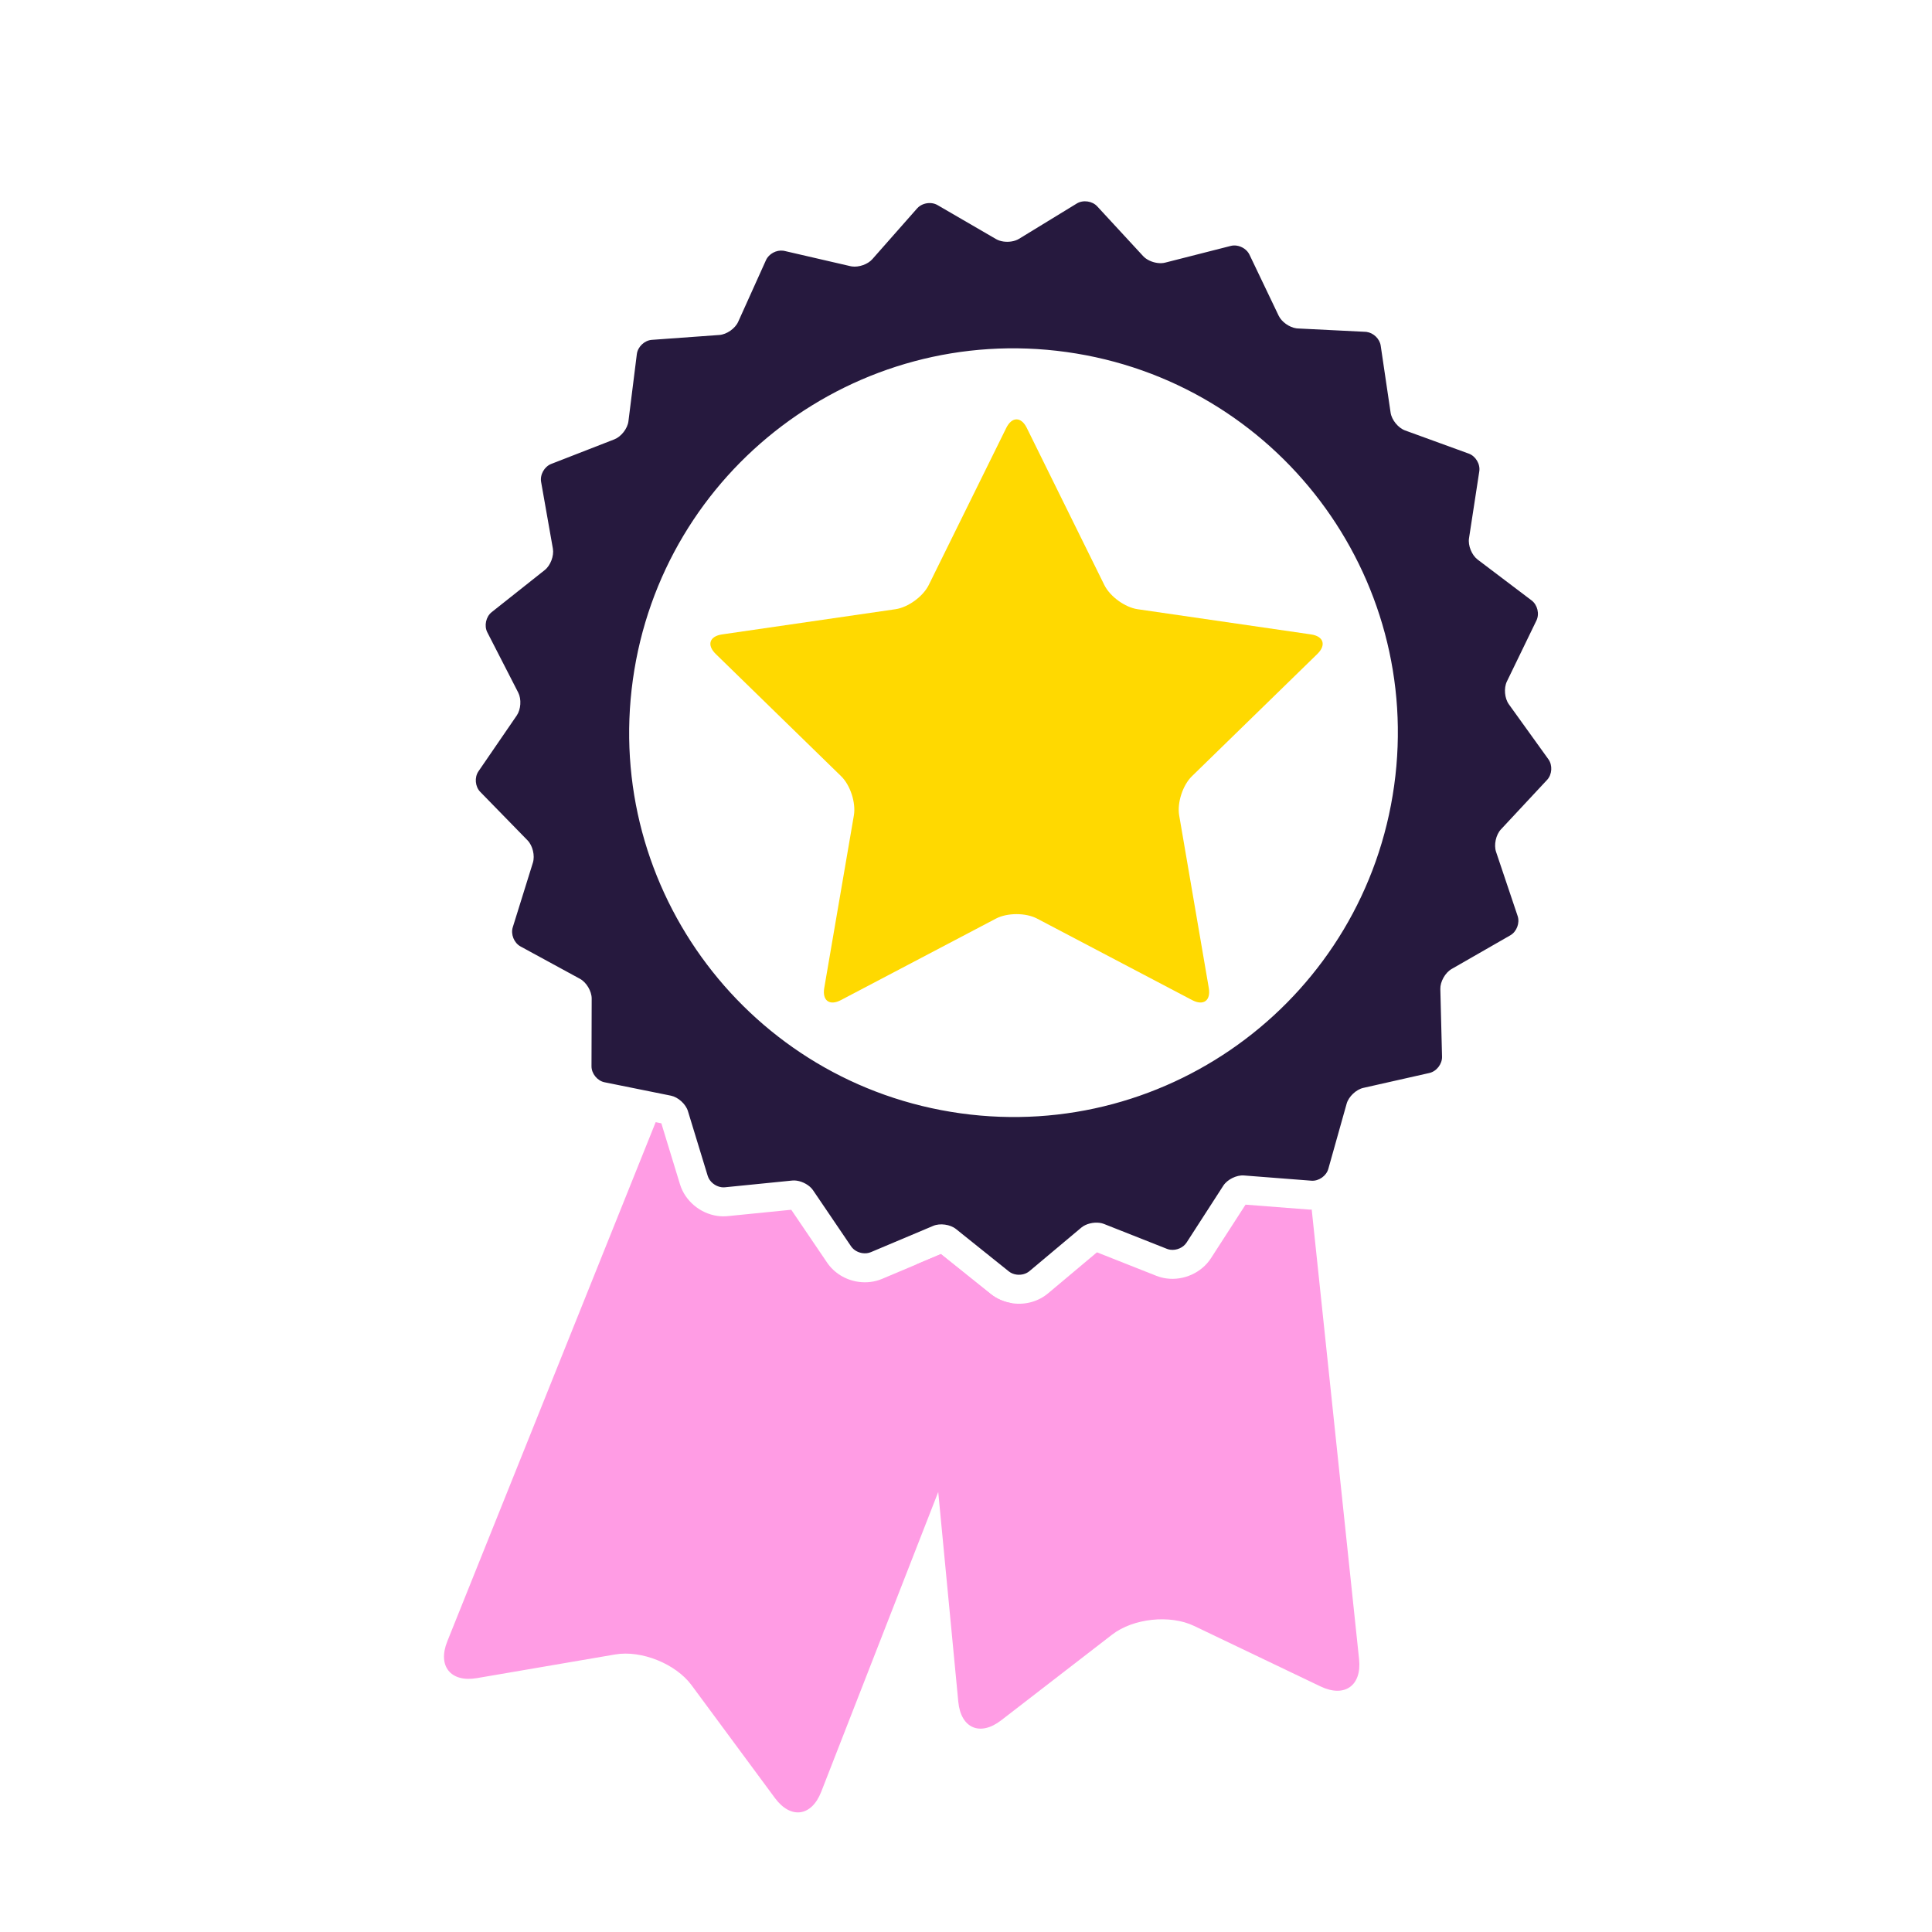 <?xml version="1.0" encoding="UTF-8"?> <svg xmlns="http://www.w3.org/2000/svg" width="200" height="200" viewBox="0 0 200 200" fill="none"><path d="M104.166 44.302C104.752 43.115 105.711 43.115 106.295 44.302L114.32 60.561C114.906 61.748 116.457 62.875 117.768 63.066L135.711 65.673C137.021 65.863 137.317 66.776 136.369 67.699L123.386 80.356C122.437 81.279 121.845 83.103 122.068 84.407L125.134 102.278C125.357 103.583 124.581 104.146 123.41 103.53L107.36 95.093C106.189 94.477 104.272 94.477 103.1 95.093L87.05 103.53C85.879 104.146 85.103 103.583 85.326 102.278L88.393 84.407C88.616 83.103 88.024 81.279 87.076 80.356L74.093 67.699C73.144 66.775 73.441 65.863 74.751 65.673L92.695 63.066C94.005 62.876 95.555 61.749 96.142 60.561L104.166 44.302Z" fill="#FFD900"></path><path d="M135.788 125.212C135.699 125.21 135.612 125.223 135.524 125.216L128.938 124.705L125.354 130.257C124.386 131.754 122.529 132.591 120.734 132.341C120.378 132.291 120.029 132.2 119.699 132.069L113.556 129.64L108.499 133.884C107.498 134.727 106.155 135.103 104.815 134.916C103.977 134.799 103.196 134.466 102.557 133.954L97.402 129.822L94.871 130.889L99.203 176.17C99.465 178.907 101.46 179.772 103.636 178.091L115.133 169.21C117.309 167.529 121.12 167.124 123.6 168.311L136.705 174.581C139.186 175.768 140.98 174.501 140.692 171.767L135.788 125.212Z" fill="#FF9CE4"></path><path d="M102.556 133.953L97.401 129.821L91.314 132.388C90.558 132.707 89.716 132.813 88.879 132.697C87.54 132.511 86.352 131.783 85.618 130.701L81.911 125.234L75.339 125.892C74.985 125.928 74.625 125.92 74.268 125.871C72.471 125.621 70.914 124.307 70.393 122.601L68.462 116.283L67.876 116.165L46.3 169.922C45.276 172.474 46.655 174.183 49.366 173.719L63.686 171.268C66.397 170.804 69.951 172.234 71.586 174.446L80.22 186.131C81.854 188.343 84.009 188.056 85.009 185.494L104.753 134.904C103.939 134.779 103.179 134.453 102.556 133.953Z" fill="#FF9CE4"></path><path d="M160.156 80.732C160.674 80.177 160.735 79.218 160.292 78.601L156.196 72.907C155.753 72.29 155.661 71.227 155.993 70.544L159.052 64.234C159.384 63.55 159.159 62.616 158.554 62.158L152.962 57.925C152.358 57.467 151.955 56.477 152.071 55.726L153.135 48.795C153.251 48.044 152.76 47.217 152.047 46.958L145.456 44.56C144.743 44.3 144.067 43.473 143.956 42.722L142.93 35.784C142.825 35.075 142.186 34.461 141.477 34.362C141.434 34.356 141.392 34.352 141.349 34.35L134.345 34.002C134.296 34 134.246 33.995 134.196 33.988C133.474 33.887 132.677 33.329 132.37 32.688L129.344 26.361C129.103 25.858 128.57 25.505 128.012 25.427C127.811 25.399 127.606 25.407 127.41 25.457L120.614 27.188C120.366 27.251 120.084 27.259 119.801 27.219C119.245 27.142 118.681 26.884 118.34 26.514L113.583 21.361C113.326 21.082 112.959 20.909 112.576 20.856C112.193 20.803 111.793 20.869 111.469 21.067L105.486 24.725C105.057 24.987 104.444 25.081 103.888 25.004C103.605 24.965 103.336 24.881 103.114 24.752L97.05 21.23C96.876 21.129 96.681 21.065 96.479 21.037C95.921 20.959 95.311 21.153 94.942 21.572L90.302 26.831C89.832 27.364 88.913 27.683 88.191 27.583C88.141 27.576 88.092 27.567 88.044 27.556L81.211 25.977C81.169 25.967 81.127 25.96 81.084 25.954C80.375 25.855 79.592 26.272 79.297 26.925L76.414 33.318C76.102 34.01 75.227 34.621 74.47 34.676L67.475 35.182C66.717 35.237 66.021 35.898 65.926 36.652L65.055 43.61C64.962 44.364 64.305 45.206 63.597 45.482L57.062 48.026C56.354 48.301 55.883 49.139 56.015 49.887L57.234 56.793C57.366 57.541 56.987 58.539 56.393 59.011L50.898 63.369C50.303 63.841 50.1 64.78 50.446 65.456L53.647 71.696C53.993 72.372 53.926 73.437 53.497 74.063L49.53 79.847C49.1 80.473 49.183 81.43 49.714 81.974L54.612 86.993C55.142 87.537 55.392 88.575 55.166 89.3L53.08 95.996C52.855 96.721 53.216 97.611 53.883 97.975L60.041 101.328C60.709 101.691 61.252 102.609 61.251 103.37L61.232 110.382C61.23 111.141 61.838 111.886 62.582 112.036L69.456 113.424C70.2 113.575 70.991 114.292 71.213 115.018L73.262 121.725C73.449 122.337 74.047 122.811 74.682 122.9C74.8 122.916 74.92 122.92 75.039 122.908L82.018 122.209C82.162 122.194 82.314 122.199 82.468 122.221C83.122 122.312 83.821 122.706 84.166 123.214L88.102 129.018C88.366 129.408 88.82 129.661 89.293 129.726C89.584 129.767 89.882 129.736 90.149 129.624L96.611 126.899C96.961 126.751 97.4 126.714 97.826 126.773C98.252 126.832 98.664 126.988 98.96 127.226L104.432 131.613C104.657 131.794 104.936 131.904 105.227 131.945C105.7 132.011 106.206 131.892 106.566 131.589L111.938 127.081C112.409 126.686 113.189 126.498 113.844 126.59C113.998 126.611 114.145 126.648 114.28 126.702L120.802 129.281C120.913 129.325 121.029 129.355 121.148 129.371C121.784 129.46 122.487 129.167 122.835 128.629L126.639 122.737C127.051 122.099 128.007 121.625 128.765 121.683L135.757 122.226C136.514 122.284 137.302 121.734 137.507 121.003L139.405 114.252C139.611 113.52 140.385 112.786 141.126 112.619L147.967 111.076C148.708 110.909 149.299 110.151 149.279 109.392L149.103 102.381C149.084 101.622 149.608 100.692 150.266 100.313L156.349 96.823C157.007 96.445 157.348 95.547 157.106 94.827L154.871 88.18C154.629 87.46 154.855 86.417 155.373 85.862L160.156 80.732ZM99.431 115.25C77.668 112.22 62.484 92.122 65.514 70.359C68.544 48.597 88.642 33.412 110.405 36.442C132.167 39.472 147.352 59.57 144.322 81.333C141.291 103.096 121.193 118.28 99.431 115.25Z" fill="#26193E"></path></svg> 